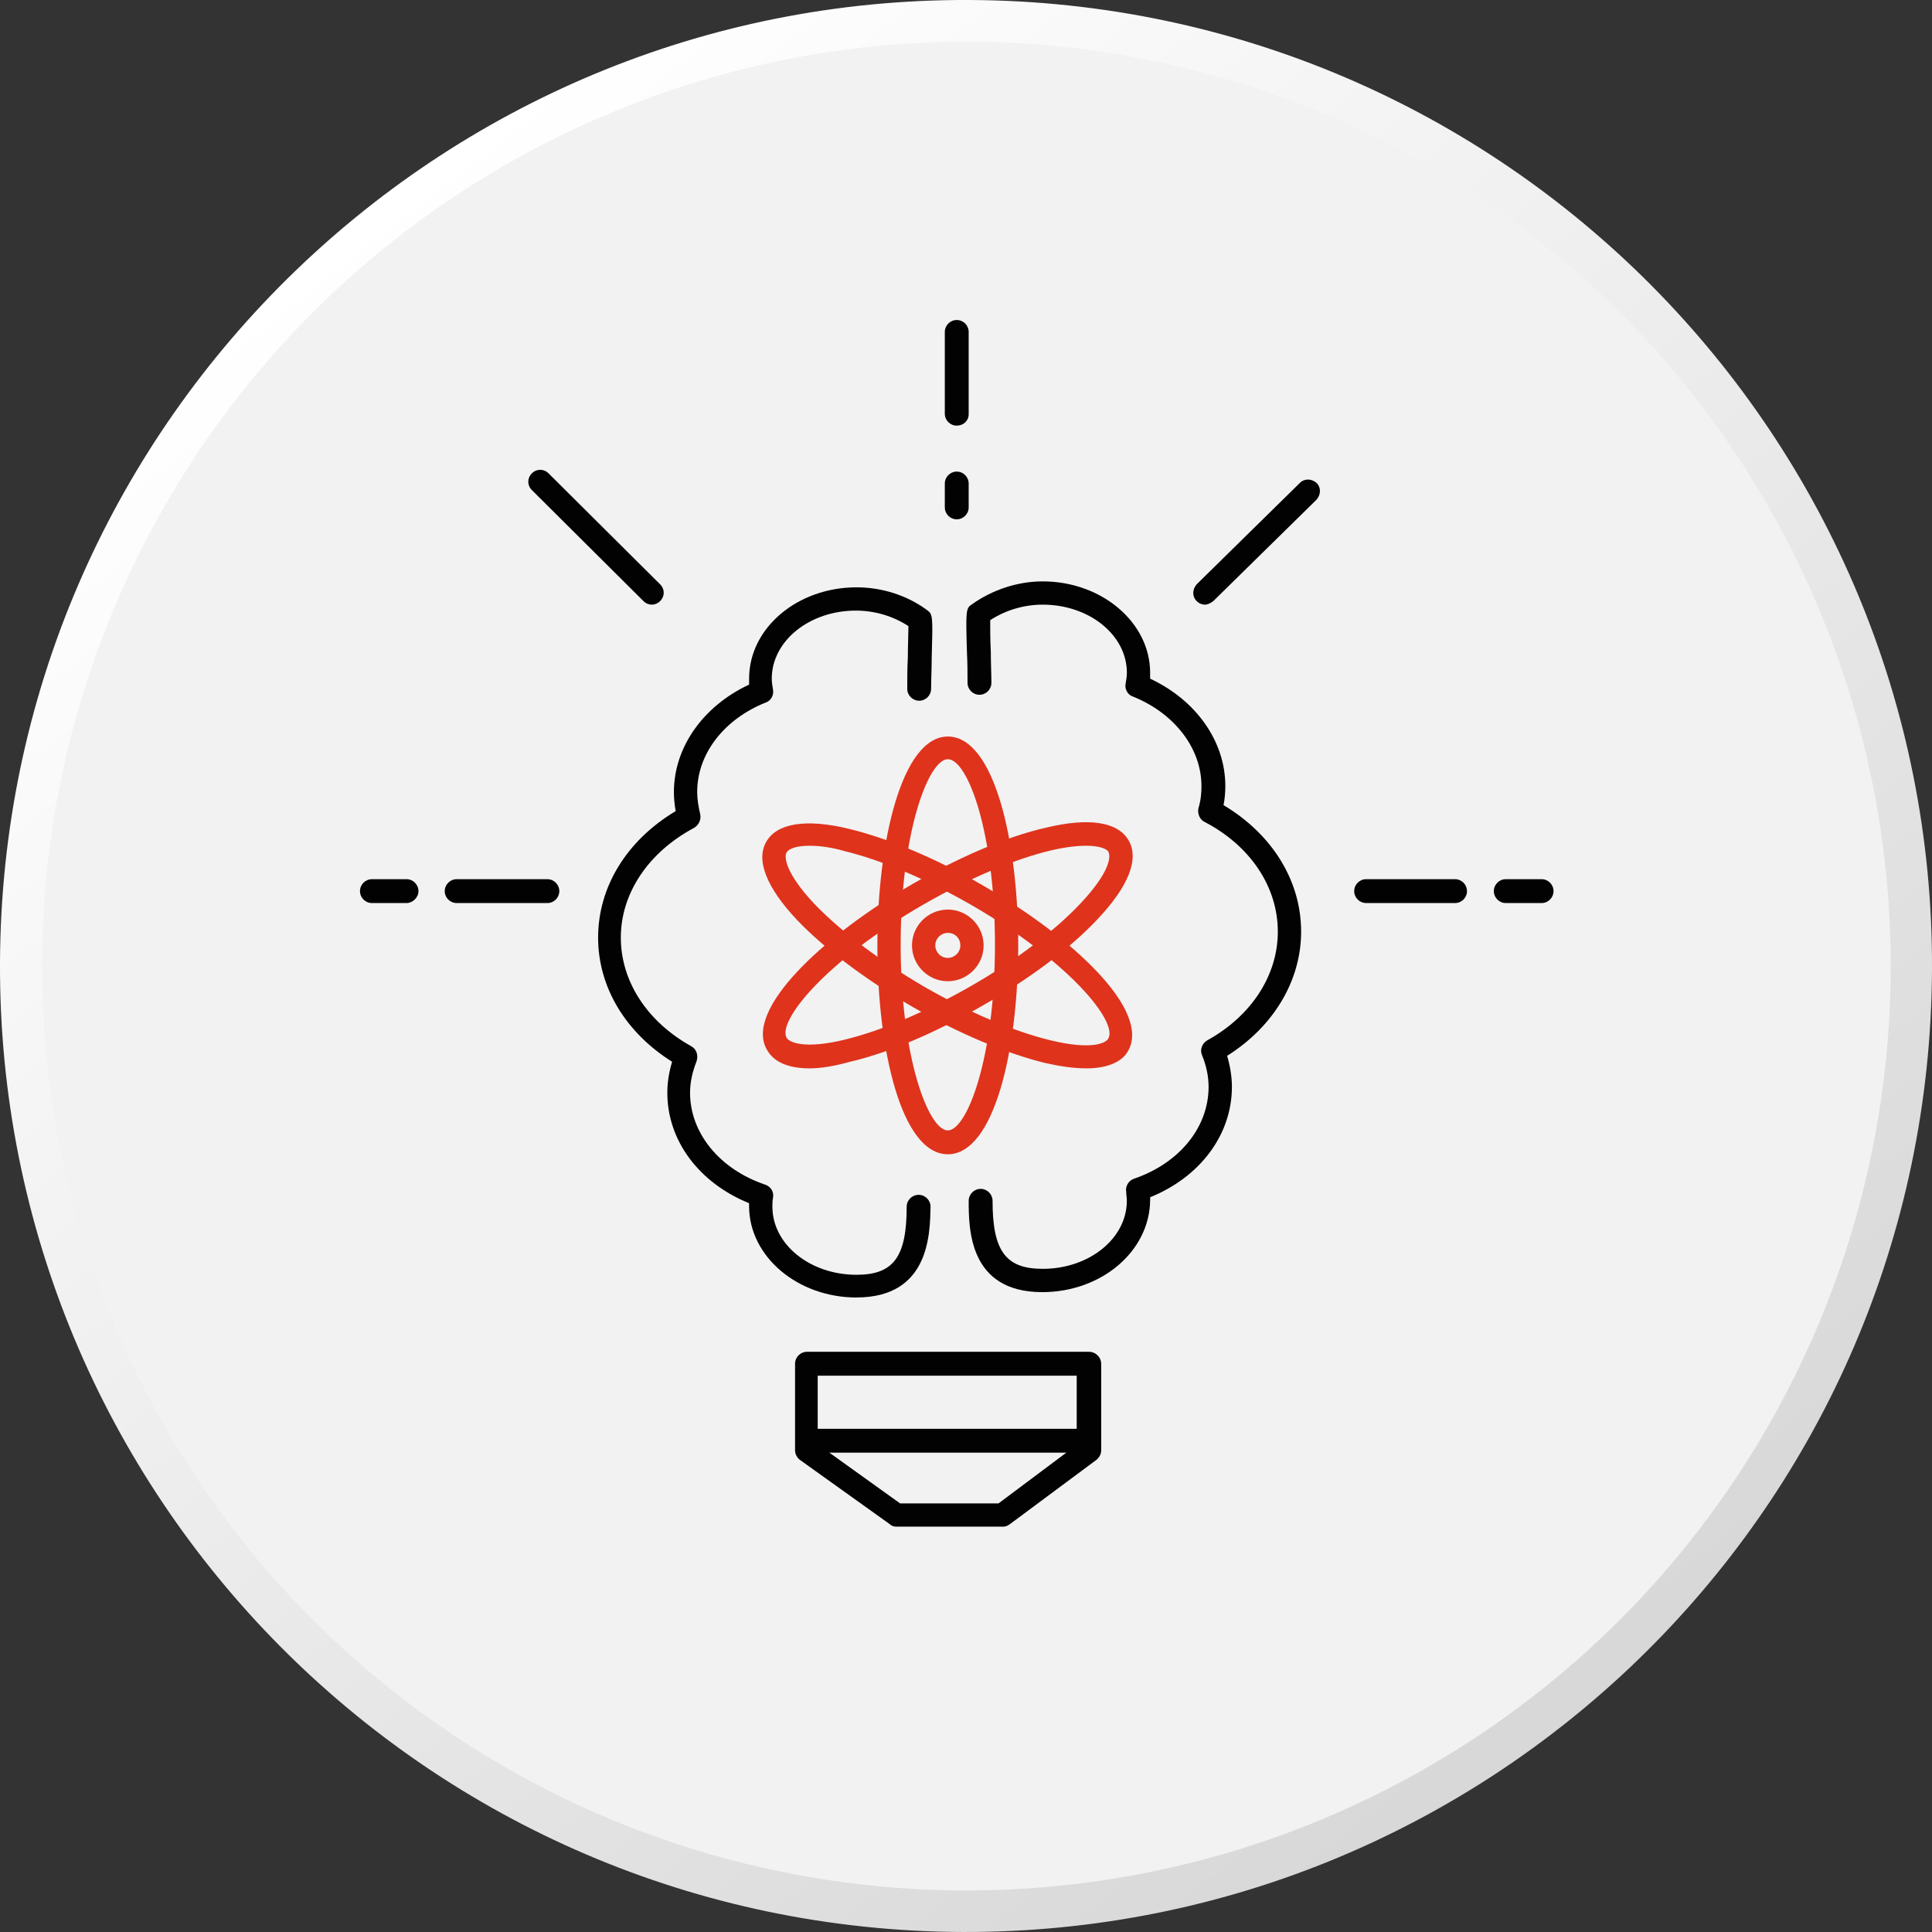 <?xml version="1.0" encoding="UTF-8"?>
<svg id="Layer_2" xmlns="http://www.w3.org/2000/svg" xmlns:xlink="http://www.w3.org/1999/xlink" viewBox="0 0 91 90.999">
  <rect x="0" y="0" width="91" height="90.999" fill="#333333" stroke="none"/>
  <defs>
    <style>
      .cls-1 {
        fill: #f2f2f2;
      }

      .cls-2 {
        fill: #df331c;
      }

      .cls-3 {
        fill: #020203;
      }

      .cls-4 {
        fill: url(#linear-gradient);
      }
    </style>
    <linearGradient id="linear-gradient" x1="177.232" y1="414.505" x2="236.709" y2="341.241" gradientTransform="translate(-166.447 421.503) rotate(.945) scale(1 -1)" gradientUnits="userSpaceOnUse">
      <stop offset="0" stop-color="#fff"/>
      <stop offset=".997" stop-color="#d7d6d6"/>
    </linearGradient>
  </defs>
  <g id="Layer_1-2" data-name="Layer_1">
    <g id="expertise">
      <g>
        <path class="cls-4" d="M90.993,46.245c-.422,25.129-21.109,45.142-46.238,44.749C19.626,90.572-.415,69.884.006,44.755.428,19.626,21.144-.415,46.245.006c25.129.422,45.17,21.137,44.749,46.238Z"/>
        <circle class="cls-1" cx="45.517" cy="45.504" r="43.539"/>
      </g>
      <g>
        <g>
          <g>
            <path class="cls-2" d="M51.164,50.321c-.562,0-1.181-.084-1.94-.253-1.827-.45-4.048-1.377-6.24-2.642s-4.132-2.727-5.425-4.076c-1.462-1.546-1.968-2.839-1.462-3.71.506-.871,1.883-1.096,3.935-.59,1.827.45,4.048,1.377,6.24,2.642,4.244,2.445,7.955,5.903,6.859,7.814h0c-.281.506-.956.815-1.968.815ZM38.121,39.836c-.675,0-.984.169-1.068.309-.141.225-.028,1.012,1.293,2.417,1.237,1.293,3.064,2.67,5.172,3.907,2.108,1.209,4.216,2.108,5.959,2.53,1.855.45,2.586.169,2.727-.084h0c.45-.787-1.827-3.626-6.465-6.296-2.108-1.209-4.216-2.108-5.959-2.53-.675-.197-1.237-.253-1.658-.253Z"/>
            <path class="cls-2" d="M38.15,50.321c-1.012,0-1.687-.281-2.024-.871-1.096-1.883,2.642-5.369,6.859-7.814,2.192-1.265,4.413-2.221,6.24-2.642,2.08-.506,3.429-.281,3.935.59s0,2.164-1.462,3.71c-1.293,1.377-3.204,2.811-5.425,4.076-2.192,1.265-4.413,2.221-6.24,2.642-.703.197-1.349.309-1.883.309ZM51.164,39.836c-.422,0-.956.056-1.687.225-1.743.422-3.851,1.321-5.959,2.53-4.638,2.67-6.915,5.509-6.465,6.296.141.225.871.534,2.727.084,1.743-.422,3.851-1.321,5.959-2.53s3.935-2.586,5.172-3.907c1.321-1.405,1.433-2.164,1.293-2.417h0c-.056-.112-.365-.281-1.04-.281Z"/>
            <path class="cls-2" d="M44.643,54.368c-2.192,0-3.317-4.947-3.317-9.838s1.152-9.838,3.317-9.838c2.192,0,3.317,4.947,3.317,9.838s-1.124,9.838-3.317,9.838ZM44.643,35.76c-.899,0-2.221,3.401-2.221,8.742s1.321,8.742,2.221,8.742,2.221-3.401,2.221-8.742-1.293-8.742-2.221-8.742Z"/>
          </g>
          <path class="cls-2" d="M44.643,46.217c-.928,0-1.687-.759-1.687-1.687s.759-1.687,1.687-1.687,1.687.759,1.687,1.687-.759,1.687-1.687,1.687ZM44.643,43.94c-.309,0-.59.253-.59.59,0,.309.253.59.59.59.309,0,.59-.253.59-.59,0-.337-.253-.59-.59-.59Z"/>
        </g>
        <path class="cls-3" d="M49.084,60.861c-3.457,0-3.457-3.008-3.457-4.301,0-.309.253-.562.562-.562s.562.253.562.562c0,2.361.618,3.204,2.361,3.204,2.192,0,3.963-1.433,3.963-3.204,0-.141-.028-.281-.028-.422-.056-.253.112-.534.365-.618,2.136-.731,3.514-2.417,3.514-4.329,0-.506-.112-1.012-.309-1.49-.112-.253,0-.562.253-.703,2.08-1.152,3.317-3.064,3.317-5.116,0-2.108-1.293-4.048-3.457-5.172-.225-.112-.337-.394-.281-.646.112-.365.141-.703.141-1.04,0-1.771-1.265-3.429-3.232-4.216-.253-.084-.394-.365-.337-.618.028-.169.056-.337.056-.506,0-1.771-1.771-3.204-3.963-3.204-.871,0-1.743.253-2.474.731,0,.337,0,.956.028,1.462,0,.534.028,1.068.028,1.49,0,.309-.253.562-.562.562s-.562-.253-.562-.562c0-.394,0-.928-.028-1.462-.056-1.968-.056-2.052.253-2.249.956-.675,2.136-1.068,3.317-1.068,2.783,0,5.059,1.94,5.059,4.301v.281c2.164,1.012,3.542,2.951,3.542,5.059,0,.309-.028.618-.084.899,2.305,1.377,3.654,3.57,3.654,5.959,0,2.305-1.293,4.469-3.485,5.847.141.478.225.984.225,1.462,0,2.249-1.49,4.244-3.851,5.2v.141c-.028,2.417-2.305,4.329-5.088,4.329Z"/>
        <path class="cls-3" d="M40.342,61.114c-2.783,0-5.059-1.94-5.059-4.301v-.141c-2.361-.956-3.851-2.951-3.851-5.2,0-.506.084-.984.225-1.462-2.192-1.377-3.485-3.514-3.485-5.847,0-2.389,1.349-4.582,3.654-5.959-.056-.309-.084-.618-.084-.899,0-2.108,1.377-4.048,3.542-5.059v-.281c0-2.389,2.277-4.301,5.059-4.301,1.181,0,2.361.365,3.317,1.068.281.197.281.281.225,2.249,0,.506-.028,1.04-.028,1.462,0,.309-.253.562-.562.562s-.562-.253-.562-.562c0-.422,0-.956.028-1.49,0-.506.028-1.124.028-1.462-.731-.478-1.602-.731-2.474-.731-2.192,0-3.963,1.433-3.963,3.204,0,.169.028.337.056.506.056.253-.084.534-.337.618-1.968.787-3.232,2.417-3.232,4.216,0,.337.056.675.141,1.04.056.253-.056.506-.281.646-2.164,1.152-3.457,3.092-3.457,5.172,0,2.052,1.237,3.963,3.317,5.116.253.141.337.422.253.703-.197.506-.309.984-.309,1.49,0,1.883,1.377,3.598,3.542,4.329.253.084.422.337.365.618-.028.141-.028.281-.028.422,0,1.771,1.771,3.204,3.963,3.204,1.743,0,2.361-.843,2.361-3.204,0-.309.253-.562.562-.562s.562.253.562.562c-.028,1.237-.028,4.272-3.485,4.272Z"/>
        <g>
          <path class="cls-3" d="M47.229,71.908h-5.003c-.112,0-.225-.028-.309-.112l-4.244-3.036c-.141-.112-.225-.281-.225-.45v-4.076c0-.309.253-.562.562-.562h13.295c.141,0,.281.056.394.169.112.112.169.253.169.394v4.076c0,.169-.084.337-.225.45l-4.048,3.008c-.141.112-.253.141-.365.141ZM42.394,70.812h4.638l3.682-2.755v-3.261h-12.199v3.232l3.879,2.783Z"/>
          <path class="cls-3" d="M50.686,68.422h-12.452c-.309,0-.562-.253-.562-.562s.253-.562.562-.562h12.452c.309,0,.562.253.562.562-.028.309-.253.562-.562.562Z"/>
        </g>
        <path class="cls-3" d="M45.064,24.461c-.309,0-.562-.253-.562-.562v-1.124c0-.309.253-.562.562-.562s.562.253.562.562v1.124c0,.309-.253.562-.562.562Z"/>
        <path class="cls-3" d="M45.064,20.048c-.309,0-.562-.253-.562-.562v-3.851c0-.309.253-.562.562-.562s.562.253.562.562v3.879c0,.309-.253.534-.562.534Z"/>
        <path class="cls-3" d="M25.782,42.535h-4.272c-.309,0-.562-.253-.562-.562s.253-.562.562-.562h4.272c.309,0,.562.253.562.562s-.253.562-.562.562Z"/>
        <path class="cls-3" d="M19.148,42.535h-1.63c-.309,0-.562-.253-.562-.562s.253-.562.562-.562h1.63c.309,0,.562.253.562.562s-.281.562-.562.562Z"/>
        <path class="cls-3" d="M30.701,28.48c-.141,0-.281-.056-.394-.169l-5.256-5.228c-.225-.225-.225-.562,0-.787s.562-.225.787,0l5.256,5.228c.225.225.225.562,0,.787-.112.112-.253.169-.394.169Z"/>
        <path class="cls-3" d="M68.535,42.535h-4.188c-.309,0-.562-.253-.562-.562s.253-.562.562-.562h4.188c.309,0,.562.253.562.562s-.253.562-.562.562Z"/>
        <path class="cls-3" d="M72.611,42.535h-1.687c-.309,0-.562-.253-.562-.562s.253-.562.562-.562h1.687c.309,0,.562.253.562.562s-.253.562-.562.562Z"/>
        <path class="cls-3" d="M56.757,28.48c-.141,0-.281-.056-.394-.169-.225-.225-.197-.562,0-.787l4.863-4.778c.225-.225.562-.197.787,0,.225.225.197.562,0,.787l-4.863,4.778c-.141.112-.281.169-.394.169Z"/>
      </g>
    </g>
  </g>
</svg>